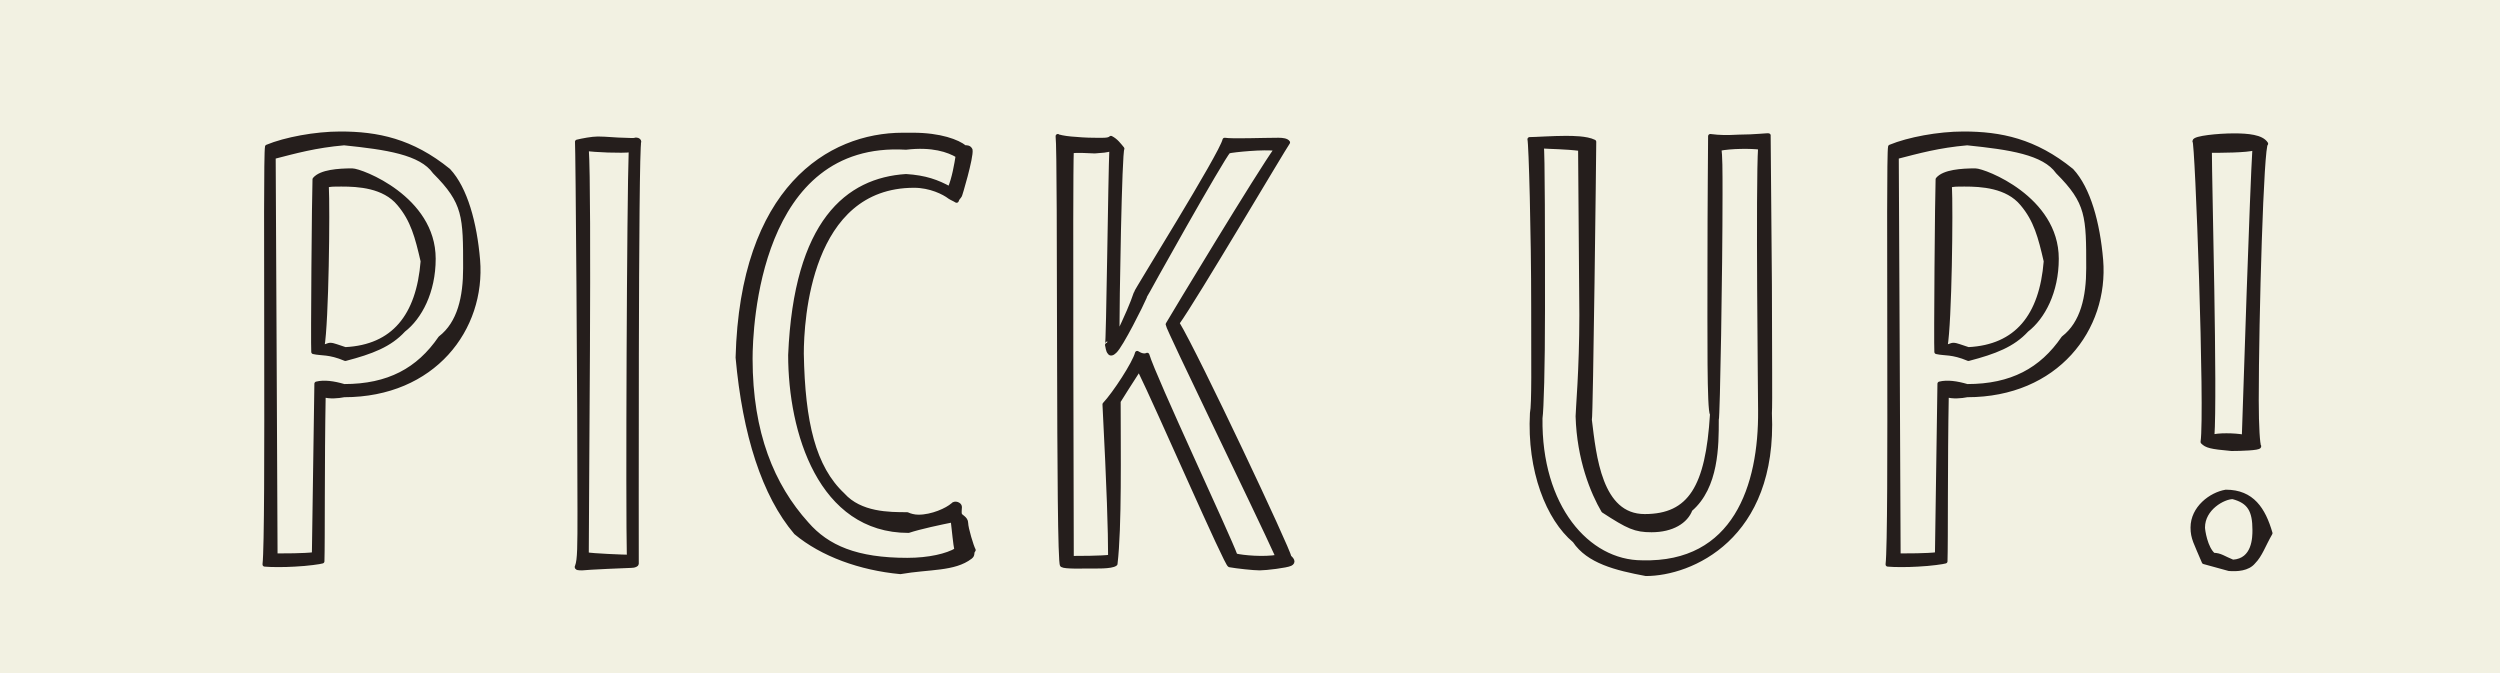 <svg id="_レイヤー_2" data-name="レイヤー 2" xmlns="http://www.w3.org/2000/svg" width="80" height="21.538" viewBox="0 0 80 21.538"><g id="_レイヤー_1-2" data-name="レイヤー 1"><path fill="#f2f1e2" d="M0 0h80v21.538H0z"/><path d="M8.55 4.699c.58-.24 1.54-.42 2.34-.42 1.181 0 2.281.22 3.462 1.18.54.58.84 1.68.94 2.86.18 2.2-1.42 4.321-4.281 4.321-.2.04-.46.06-.66 0-.04 2.14-.02 4.701-.04 5.321-.06.02-.46.08-.88.1-.34.02-.74.02-.96 0 .12-1 0-13.042.08-13.362zm5.541 6.121c.62-.48.8-1.32.8-2.24 0-1.66 0-2.101-.98-3.081-.44-.62-1.54-.78-2.9-.92-.92.08-1.56.26-2.26.44 0 .26.06 12.022.06 12.762.26 0 .92 0 1.24-.04l.08-5.46c.24-.06.54-.02.88.08 1.42 0 2.38-.52 3.08-1.541zm-4.02-5.081c.2-.24.76-.28 1.2-.28.28 0 2.6.88 2.6 2.82 0 1.06-.44 1.88-.96 2.28-.44.48-1.02.701-1.86.921-.52-.22-.76-.16-1.02-.22-.02-.24.02-5.101.04-5.521zm.98 5.44c1.54-.079 2.34-1.06 2.48-2.82-.18-.78-.32-1.32-.76-1.84-.48-.58-1.32-.62-1.84-.62-.26 0-.4 0-.48.04.04.76 0 4.36-.14 5.161.12 0 .18-.06.26-.06.1 0 .22.06.48.14zm9.319 6.862c0 .02-.06.06-.16.06s-1.44.06-1.58.08c-.1 0-.2 0-.16-.06.08-.2.08-.66.08-1.76 0-3.56-.06-11.702-.08-11.822.16-.04.48-.1.66-.1.26 0 .62.04.84.04.14 0 .3.02.34 0s.14 0 .14.06c-.1.16-.08 13.402-.08 13.502zM18.77 4.76c.1 1.44 0 11.222 0 12.982.18.04 1.2.08 1.36.08-.04-1.54 0-11.442.06-13.022-.28.04-1.2 0-1.42-.04zm8.2 11.08c.56.621 1.481.621 2.061.621.08.04.22.08.36.08.44 0 .92-.22 1.1-.38.06-.08.22-.02.22.06s-.02.16 0 .24c.02.08.2.12.2.28s.18.76.24.86c-.08.1 0 .14-.1.22-.52.4-1.32.32-2.24.48-1.28-.12-2.5-.56-3.34-1.26-1.02-1.2-1.64-3.14-1.861-5.6.14-5.402 2.92-7.123 5.281-7.123h.32c.88 0 1.44.22 1.66.4.08 0 .14 0 .18.08.04.22-.34 1.501-.34 1.46-.02.041-.08.081-.1.16-.06-.04-.16-.079-.22-.12-.18-.14-.62-.36-1.14-.36-3.38 0-3.6 4.322-3.6 5.382.04 2.2.38 3.64 1.32 4.52zm2.022-10.2c.62.04 1 .18 1.4.4.14-.32.22-.8.26-1.06-.3-.18-.82-.36-1.66-.26-4.761-.28-4.98 5.76-4.98 6.761 0 2.38.699 4.06 1.8 5.281.66.76 1.6 1.16 3.22 1.16.7 0 1.28-.14 1.58-.32-.04-.18-.08-.62-.12-.96-.4.08-1.06.22-1.42.34-2.82 0-3.78-3.16-3.78-5.621.18-4.28 1.84-5.601 3.7-5.721zm4.998 12.441c-.14-.08-.06-13.162-.14-13.722.02.02.2.06.42.08.22.02.5.04.72.04.28 0 .48.02.56-.06.16.08.26.22.36.34-.08.08-.16 4.88-.16 6.02.32-.68.48-1.04.6-1.4 0-.06 2.74-4.44 2.84-4.9.241.04 1.221 0 1.721 0 .14 0 .26.02.3.08-.1.12-3 5.04-3.54 5.78.62 1.021 3.58 7.302 3.58 7.482.08.08.16.16.04.22s-.78.14-.98.14c-.2 0-.74-.06-.96-.1-.08.04-2.28-5.02-2.9-6.28-.22.34-.641 1-.661 1.04 0 1.6.04 4.02-.1 5.2-.12.1-.66.08-.86.08s-.74.02-.84-.04zm1.36-5.14c.32-.34.96-1.32 1.04-1.64.12.079.24.099.32.059.22.74 2.601 5.801 2.821 6.421.24.06.92.12 1.36.04-.66-1.46-3.52-7.321-3.52-7.441.16-.28 2.94-4.881 3.48-5.621-.4-.06-1.38.04-1.54.08-.2.2-2.68 4.62-2.68 4.66-.1.24-.76 1.56-.96 1.741-.08.08-.14.08-.16.04-.06-.06-.06-.18-.08-.24.04 0 .1-5.461.14-6.281-.16.06-.301.06-.54.08-.12 0-.601-.04-.741 0-.04.92 0 11.582 0 13.022.18 0 .98 0 1.24-.04 0-.84-.04-2.14-.18-4.88zm14.779-8.522c.18 0 .64 0 .88.12 0 .28-.1 8.761-.14 8.901.14 1.14.32 3.081 1.76 3.081 1.46 0 2.02-.94 2.161-3.26-.1-.16-.08-2.521-.08-4.762 0-2.02.02-3.86.02-4.14.32.04.52.04.92.02.5 0 .98-.06.94-.04l.04 4.78c0 2.06.02 3.801 0 4.101.18 4.001-2.54 5.142-3.96 5.142-.961-.18-1.84-.4-2.281-1.06-.84-.7-1.46-2.241-1.36-4.082.06-.28.04-1.6.04-3.4 0-2.38-.08-5.221-.12-5.362.16 0 .74-.04 1.18-.04zm-.8.26c.04.06.04 3.16.04 5.24 0 1.841-.04 3.181-.08 3.461-.04 2.821 1.5 4.621 3.26 4.621 2.981.08 3.802-2.46 3.781-4.86 0-.32-.08-7.242 0-8.422-.26-.04-.96-.04-1.32.04.04.18.04.7.04 1.46 0 2.46-.08 7.121-.12 7.221 0 .82 0 2.14-.84 2.861-.14.38-.58.66-1.24.66-.52 0-.74-.1-1.54-.62-.341-.58-.78-1.64-.82-3.02 0-.2.12-1.48.12-3.241l-.04-5.321c-.481-.06-.962-.06-1.24-.08zm11.161.02c.58-.24 1.54-.42 2.34-.42 1.18 0 2.28.22 3.46 1.18.54.58.84 1.68.94 2.86.18 2.2-1.42 4.321-4.28 4.321-.2.04-.46.06-.66 0-.041 2.14-.02 4.701-.041 5.321-.06.02-.46.08-.88.1-.34.02-.74.02-.96 0 .12-1 0-13.042.08-13.362zm5.54 6.121c.62-.48.8-1.32.8-2.24 0-1.66 0-2.101-.98-3.081-.44-.62-1.54-.78-2.9-.92-.92.08-1.56.26-2.26.44 0 .26.059 12.022.059 12.762.26 0 .92 0 1.24-.04l.08-5.46c.24-.06.54-.02.88.08 1.421 0 2.381-.52 3.081-1.541zm-4.02-5.081c.199-.24.76-.28 1.2-.28.28 0 2.6.88 2.6 2.82 0 1.06-.44 1.88-.96 2.28-.44.48-1.02.701-1.86.921-.52-.22-.76-.16-1.02-.22-.02-.24.02-5.101.04-5.521zm.98 5.44c1.54-.079 2.34-1.06 2.48-2.82-.18-.78-.32-1.32-.76-1.84-.48-.58-1.32-.62-1.84-.62-.26 0-.4 0-.48.04.04.76 0 4.36-.141 5.161.12 0 .18-.06.26-.06.1 0 .22.06.48.14zm7.538 6.802c-.26-.62-.36-.76-.36-1.1 0-.62.581-1.06 1.06-1.14.841 0 1.2.56 1.421 1.32-.22.38-.32.7-.54.92-.18.22-.52.24-.78.22l-.8-.22zm1.681-5.16c0 .84.04 1.42.08 1.46 0 .06-.58.08-.88.08-.68-.06-.8-.1-.92-.22.14-.96-.18-9.722-.26-9.622 0-.1.74-.18 1.26-.18.44 0 .88.04 1.02.26-.14 0-.3 5.54-.3 8.221zm-.06 4.14c0-.62-.16-.92-.7-1.06-.3 0-.96.36-.96.98 0 .08.08.66.34.88.22 0 .32.1.62.22.7-.04.7-.8.7-1.02zm-1.36-2.98c.18-.06.7-.06 1.02 0 .04-1.24.26-8.022.34-9.242-.26.08-1.1.08-1.44.08 0 1.06.18 7.741.08 9.162z" fill="#251e1c" stroke="#251e1c" stroke-linecap="round" stroke-linejoin="round" stroke-width=".142"/></g></svg>